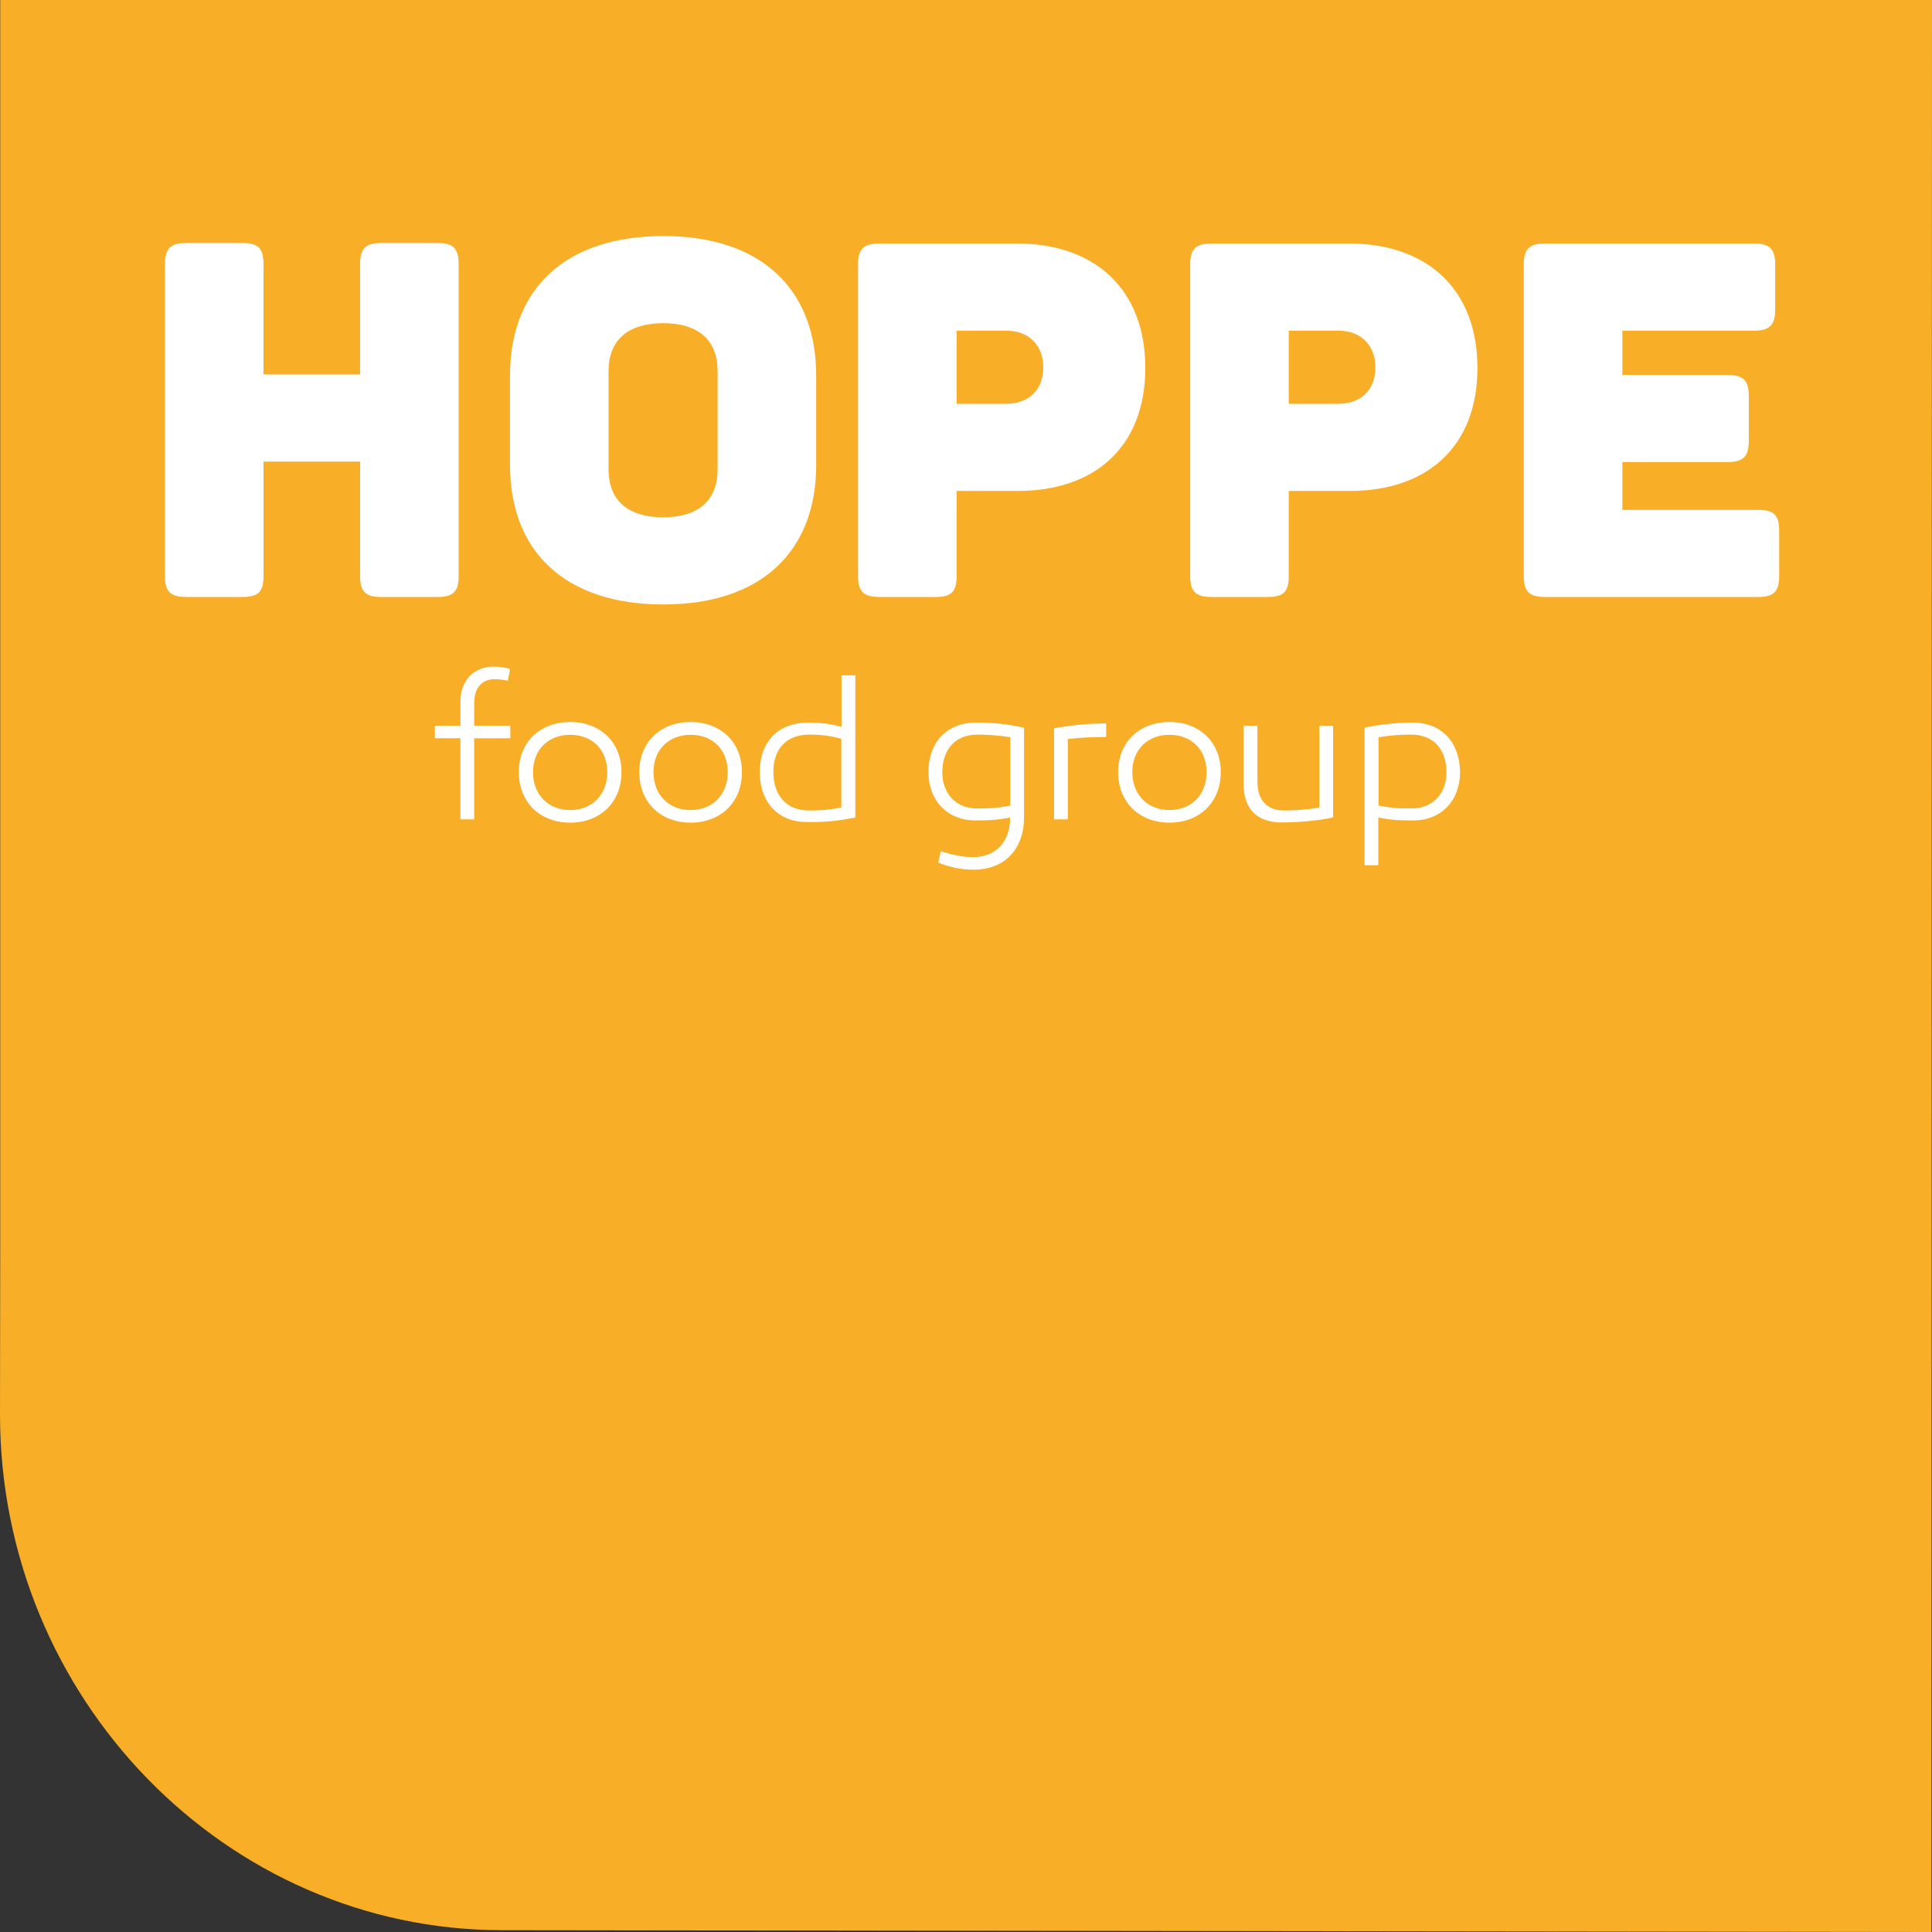 <?xml version="1.0" encoding="iso-8859-1"?>
<!-- Generator: Adobe Illustrator 20.1.0, SVG Export Plug-In . SVG Version: 6.00 Build 0)  -->
<svg version="1.1" id="Layer_1" xmlns="http://www.w3.org/2000/svg" xmlns:xlink="http://www.w3.org/1999/xlink" x="0px" y="0px"
	 viewBox="0 0 100 100" style="enable-background:new 0 0 100 100;" xml:space="preserve">
<rect x="0" y="0" width="100" height="100" fill="#333333" stroke="none"/>
<g>
	<path style="fill:#F8AE26;" d="M0.011,0v65.174L0,73.216c0,14.679,11.692,26.69,25.983,26.69L99.968,100L100,0H0.011z"/>
	<g>
		<path style="fill:#FFFFFF;" d="M23.741,13.687v16.131c0,0.798-0.284,1.082-1.082,1.082h-2.938c-0.799,0-1.082-0.284-1.082-1.082
			v-5.927h-4.999v5.927c0,0.798-0.258,1.082-1.082,1.082H9.645c-0.825,0-1.108-0.284-1.108-1.082V13.687
			c0-0.825,0.283-1.109,1.108-1.109h2.912c0.825,0,1.082,0.284,1.082,1.109v5.695h4.999v-5.695c0-0.825,0.284-1.109,1.082-1.109
			h2.938C23.457,12.578,23.741,12.862,23.741,13.687z"/>
		<path style="fill:#FFFFFF;" d="M34.334,12.218c5.076,0,7.911,2.758,7.911,7.215v4.639c0,4.458-2.835,7.215-7.911,7.215
			c-5.102,0-7.936-2.757-7.936-7.215v-4.639C26.398,14.976,29.232,12.218,34.334,12.218z M34.334,16.728
			c-1.804,0-2.834,0.85-2.834,2.473v5.102c0,1.623,1.031,2.473,2.834,2.473c1.778,0,2.809-0.85,2.809-2.473v-5.102
			C37.143,17.578,36.112,16.728,34.334,16.728z"/>
		<path style="fill:#FFFFFF;" d="M59.281,19.046c0,4.071-2.603,6.365-6.597,6.365h-3.169v4.407c0,0.798-0.258,1.082-1.082,1.082
			h-2.912c-0.825,0-1.108-0.284-1.108-1.082V13.687c0-0.799,0.283-1.083,1.108-1.083h7.112
			C56.653,12.604,59.281,14.95,59.281,19.046z M53.999,19.021c0-1.134-0.722-1.907-1.933-1.907h-2.551v3.788h2.551
			C53.277,20.902,53.999,20.155,53.999,19.021z"/>
		<path style="fill:#FFFFFF;" d="M76.472,19.046c0,4.071-2.603,6.365-6.597,6.365h-3.169v4.407c0,0.798-0.258,1.082-1.082,1.082
			h-2.912c-0.825,0-1.108-0.284-1.108-1.082V13.687c0-0.799,0.283-1.083,1.108-1.083h7.112
			C73.844,12.604,76.472,14.95,76.472,19.046z M71.19,19.021c0-1.134-0.722-1.907-1.933-1.907h-2.551v3.788h2.551
			C70.468,20.902,71.19,20.155,71.19,19.021z"/>
		<path style="fill:#FFFFFF;" d="M91.884,13.687v2.319c0,0.825-0.284,1.109-1.108,1.109h-6.803v2.293h5.437
			c0.825,0,1.108,0.283,1.108,1.082v2.319c0,0.824-0.283,1.108-1.108,1.108h-5.437v2.474h7.035c0.799,0,1.082,0.258,1.082,1.082
			v2.345c0,0.798-0.283,1.082-1.082,1.082H79.979c-0.825,0-1.108-0.284-1.108-1.082V13.687c0-0.799,0.283-1.083,1.108-1.083h10.797
			C91.601,12.604,91.884,12.888,91.884,13.687z"/>
	</g>
	<g>
		<path style="fill:#FFFFFF;" d="M24.546,38.211v4.2h-0.714v-4.2h-1.323V37.56h1.323v-1.228c0-1.134,0.703-1.827,1.732-1.827
			c0.263,0,0.546,0.042,0.84,0.115l-0.115,0.609c-0.242-0.042-0.473-0.073-0.704-0.073c-0.62,0-1.039,0.441-1.039,1.187v1.218h1.869
			v0.651H24.546z"/>
		<path style="fill:#FFFFFF;" d="M32.168,39.965c0,1.565-1.103,2.615-2.657,2.615c-1.554,0-2.657-1.05-2.657-2.615
			c0-1.554,1.103-2.594,2.657-2.594C31.065,37.371,32.168,38.41,32.168,39.965z M31.433,39.965c0-1.166-0.787-1.932-1.922-1.932
			c-1.123,0-1.922,0.766-1.922,1.932c0,1.176,0.798,1.963,1.922,1.963C30.646,41.928,31.433,41.14,31.433,39.965z"/>
		<path style="fill:#FFFFFF;" d="M38.403,39.965c0,1.565-1.103,2.615-2.657,2.615s-2.657-1.05-2.657-2.615
			c0-1.554,1.103-2.594,2.657-2.594S38.403,38.41,38.403,39.965z M37.668,39.965c0-1.166-0.787-1.932-1.922-1.932
			c-1.123,0-1.922,0.766-1.922,1.932c0,1.176,0.798,1.963,1.922,1.963C36.881,41.928,37.668,41.14,37.668,39.965z"/>
		<path style="fill:#FFFFFF;" d="M44.271,42.317c-1.292,0.242-1.774,0.231-2.531,0.231c-1.428,0-2.415-0.987-2.415-2.594
			c0-1.523,0.914-2.552,2.51-2.552c0.578,0,1.134,0.053,1.722,0.221v-2.667h0.714V42.317z M40.029,39.954
			c0,1.197,0.661,1.995,1.838,1.995c0.451,0,0.84,0,1.68-0.147v-3.56c-0.62-0.179-1.144-0.221-1.649-0.221
			C40.659,38.022,40.029,38.809,40.029,39.954z"/>
		<path style="fill:#FFFFFF;" d="M53.004,37.665v4.641c0,1.617-0.966,2.709-2.625,2.709c-0.672,0-1.292-0.157-1.817-0.367
			l0.136-0.588c0.536,0.168,1.102,0.304,1.659,0.304c1.176,0,1.911-0.756,1.932-2.047c-0.808,0.147-1.197,0.147-1.817,0.147
			c-1.449,0-2.415-1.039-2.415-2.499c0-1.533,0.935-2.562,2.457-2.562C51.66,37.402,52.29,37.518,53.004,37.665z M48.773,39.986
			c0,1.06,0.693,1.859,1.785,1.859c0.525,0,0.893,0.01,1.732-0.147v-3.539c-0.609-0.094-1.102-0.136-1.68-0.136
			C49.403,38.022,48.773,38.83,48.773,39.986z"/>
		<path style="fill:#FFFFFF;" d="M57.255,38.148c-0.693,0-1.271,0.021-1.985,0.105v4.158h-0.714v-4.714
			c0.882-0.158,1.795-0.252,2.699-0.252V38.148z"/>
		<path style="fill:#FFFFFF;" d="M63.187,39.965c0,1.565-1.102,2.615-2.656,2.615c-1.554,0-2.657-1.05-2.657-2.615
			c0-1.554,1.103-2.594,2.657-2.594C62.084,37.371,63.187,38.41,63.187,39.965z M62.452,39.965c0-1.166-0.787-1.932-1.922-1.932
			c-1.123,0-1.922,0.766-1.922,1.932c0,1.176,0.798,1.963,1.922,1.963C61.665,41.928,62.452,41.14,62.452,39.965z"/>
		<path style="fill:#FFFFFF;" d="M69.002,42.306c-0.714,0.168-1.785,0.263-2.657,0.263c-1.218,0-1.974-0.63-1.974-1.985V37.56h0.714
			v2.888c0,0.977,0.493,1.502,1.396,1.502c0.536,0,1.144-0.042,1.806-0.147V37.56h0.714V42.306z"/>
		<path style="fill:#FFFFFF;" d="M75.573,39.965c0,1.459-0.966,2.499-2.415,2.499c-0.619,0-1.008,0-1.817-0.147v2.467h-0.714v-7.119
			c0.756-0.157,1.575-0.263,2.489-0.263C74.639,37.402,75.552,38.431,75.573,39.965z M74.87,39.986c0-1.155-0.63-1.964-1.838-1.964
			c-0.578,0-1.071,0.042-1.68,0.136v3.539c0.84,0.157,1.208,0.147,1.732,0.147C74.177,41.844,74.87,41.046,74.87,39.986z"/>
	</g>
</g>
</svg>
